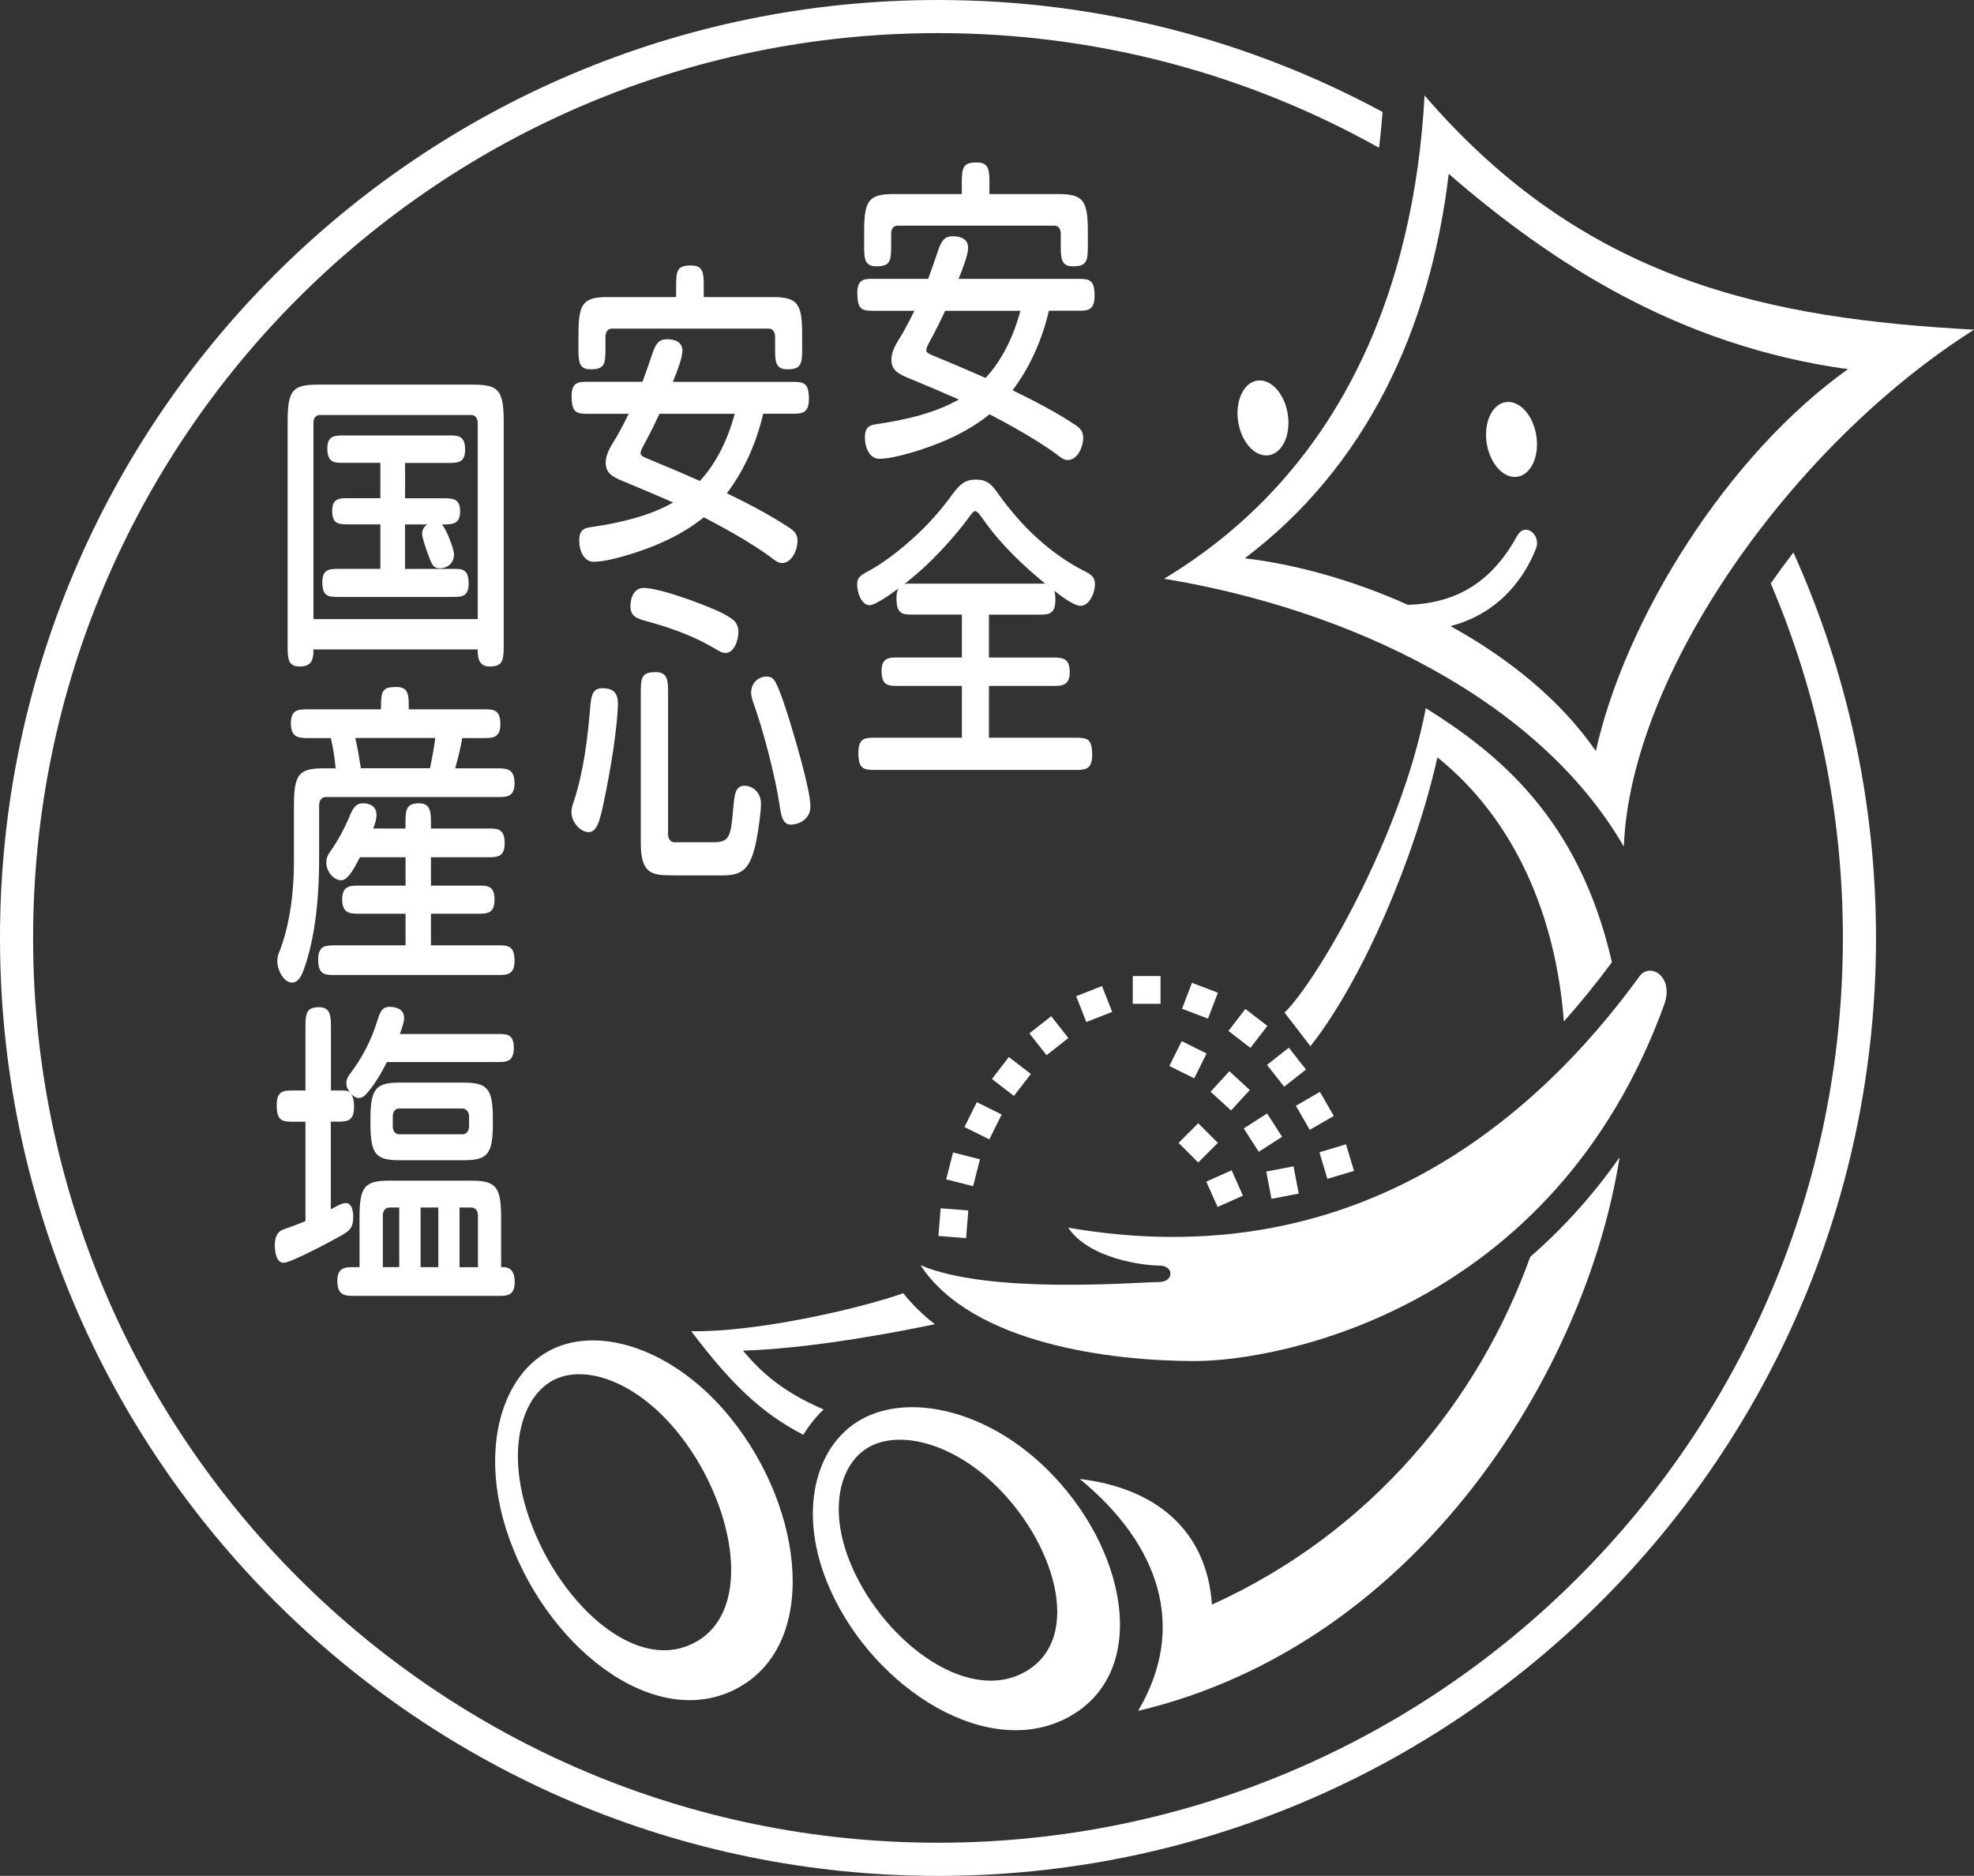 <?xml version="1.0" encoding="UTF-8"?>
<svg id="_レイヤー_2" data-name="レイヤー_2" xmlns="http://www.w3.org/2000/svg" viewBox="0 0 284.4 270.27">
  <rect x="0" y="0" width="284.4" height="270.27" fill="#333333" stroke="none"/>
  <defs>
    <style>
      .cls-1, .cls-2 {
        fill: #fff;
      }

      .cls-2 {
        fill-rule: evenodd;
      }
    </style>
  </defs>
  <g id="design">
    <g>
      <path class="cls-2" d="M255.11,84.04c6.69,15.69,10.4,32.96,10.4,51.09,0,72-58.37,130.37-130.37,130.37S4.77,207.14,4.77,135.14,63.14,4.77,135.14,4.77c23.07,0,44.74,6,63.54,16.52.22-1.76.38-3.48.51-5.16C180.13,5.84,158.31,0,135.14,0,60.5,0,0,60.5,0,135.14s60.5,135.14,135.14,135.14,135.14-60.5,135.14-135.14c0-19.8-4.26-38.6-11.9-55.54-1.13,1.47-2.21,2.95-3.26,4.45Z"/>
      <path class="cls-2" d="M123.52,42.28c0,2.32.69,2.5,2.29,2.5h5.93c-.51,1.05-1.05,2.09-1.64,3.14-.62,1.09-1.67,2.41-1.67,3.91s.98,2.05,2.55,2.68c2.54,1.05,5.53,2.32,7.16,3.05-3.53,2-7.67,2.91-11.49,3.5-1.09.14-2.04.23-2.04,1.95,0,1.59.73,3.09,2.07,3.09,2.29,0,6.51-1.41,8.76-2.32,2.47-1,4.94-2.32,7.13-4.09,2.98,1.55,6.73,3.64,9.49,5.64.84.68,1.27.95,1.78.95,1.31,0,2.22-1.73,2.22-3.23,0-.91-.47-1.36-1.05-1.77-2.95-1.96-6.04-3.55-9.13-5.05,2.47-3.27,4.22-7.14,5.24-11.46h4.29c1.31,0,2.29-.09,2.29-2.14,0-2.27-.69-2.45-2.29-2.45h-17.31c.65-1.55,1.38-3.55,1.38-4.46,0-1.45-1.31-1.68-2.22-1.68-1.09,0-1.56.55-2,1.77-.51,1.5-1.24,3.59-1.53,4.36h-7.93c-1.31,0-2.29.05-2.29,2.09ZM133.88,49.33c.76-1.36,1.6-3.05,2.29-4.55h10.84c-.98,3.68-2.62,7.09-5.02,9.68-2.44-1.09-4.91-2.14-7.45-3.18-.87-.36-1.09-.5-1.09-.86,0-.23.22-.73.44-1.09Z"/>
      <path class="cls-2" d="M140.75,23.41c-1.93,0-2.18.59-2.18,2.91v1.64h-9.78c-3.6,0-4.29.86-4.29,5.37v2.18c0,1.73.07,2.86,1.74,2.86,1.93,0,2.15-.64,2.15-2.86v-1.82c0-.73.36-1.18.91-1.18h22.62c.54,0,.91.45.91,1.18v1.82c0,1.73.07,2.86,1.75,2.86,1.93,0,2.15-.68,2.15-2.86v-2.18c0-4.5-.69-5.37-4.33-5.37h-9.85v-1.64c0-1.77-.07-2.91-1.78-2.91Z"/>
      <path class="cls-2" d="M125.3,87.19c.76,0,2.73-1.36,4.15-2.41-.25.41-.29.96-.29,1.45,0,2.23.84,2.32,2.29,2.32h7.13v6.18h-9.24c-1.31,0-2.33.05-2.33,1.96,0,2.09.98,2.14,2.33,2.14h9.24v7.46h-12.58c-1.35,0-2.33.05-2.33,2.14,0,2.27.65,2.5,2.33,2.5h29.02c1.35,0,2.33-.09,2.33-2.14,0-2.32-.65-2.5-2.33-2.5h-12.54v-7.46h9.31c1.2,0,2.33-.05,2.33-2s-.98-2.09-2.33-2.09h-9.31v-6.18h7.24c1.42,0,2.33-.09,2.33-2.18,0-.45-.04-.86-.15-1.27,1.02.82,2.84,2.18,3.78,2.18,1.2,0,2.07-1.73,2.07-3.14,0-1-.55-1.41-1.6-1.91-4.73-2.41-8.94-6.32-12.33-11.09-1.05-1.5-1.67-2.05-3.27-2.05-1.49,0-2.25.68-3.24,2-1.78,2.46-3.64,4.55-5.82,6.5-1.96,1.77-4.22,3.5-6.29,4.64-1.27.68-1.71.96-1.71,2s.58,2.96,1.82,2.96ZM133.63,81.28c2-1.91,4.18-4.32,5.89-6.64.51-.73.76-1,.98-1,.29,0,.73.59,1.27,1.36,2.51,3.55,5.64,6.46,8.8,9.09h-19.71c-.18,0-.36,0-.54.05,1.13-.91,2.25-1.86,3.31-2.86Z"/>
      <path class="cls-2" d="M82.36,57.12c0,2.32.69,2.5,2.29,2.5h5.93c-.51,1.05-1.05,2.09-1.64,3.14-.62,1.09-1.67,2.41-1.67,3.91s.98,2.05,2.55,2.68c2.54,1.05,5.53,2.32,7.16,3.05-3.53,2-7.67,2.91-11.49,3.5-1.09.14-2.04.23-2.04,1.95,0,1.59.73,3.09,2.07,3.09,2.29,0,6.51-1.41,8.76-2.32,2.47-1,4.94-2.32,7.13-4.09,2.98,1.55,6.73,3.64,9.49,5.64.84.68,1.27.95,1.78.95,1.31,0,2.22-1.73,2.22-3.23,0-.91-.47-1.36-1.05-1.77-2.95-1.96-6.04-3.55-9.13-5.05,2.47-3.27,4.22-7.14,5.24-11.46h4.29c1.31,0,2.29-.09,2.29-2.14,0-2.27-.69-2.45-2.29-2.45h-17.31c.65-1.55,1.38-3.55,1.38-4.46,0-1.45-1.31-1.68-2.22-1.68-1.09,0-1.56.55-2,1.77-.51,1.5-1.24,3.59-1.53,4.36h-7.93c-1.31,0-2.29.05-2.29,2.09ZM92.72,64.17c.76-1.36,1.6-3.05,2.29-4.55h10.84c-.98,3.68-2.62,7.09-5.02,9.68-2.44-1.09-4.91-2.14-7.45-3.18-.87-.36-1.09-.5-1.09-.86,0-.23.22-.73.44-1.09Z"/>
      <path class="cls-2" d="M99.59,38.25c-1.93,0-2.18.59-2.18,2.91v1.64h-9.78c-3.6,0-4.29.86-4.29,5.37v2.18c0,1.73.07,2.86,1.74,2.86,1.93,0,2.15-.64,2.15-2.86v-1.82c0-.73.36-1.18.91-1.18h22.62c.54,0,.91.45.91,1.18v1.82c0,1.73.07,2.86,1.75,2.86,1.93,0,2.15-.68,2.15-2.86v-2.18c0-4.5-.69-5.37-4.33-5.37h-9.85v-1.64c0-1.77-.07-2.91-1.78-2.91Z"/>
      <path class="cls-2" d="M113.92,118.81c1.27,0,2.84-.82,2.84-2.64,0-2.5-2.58-11.09-3.49-13.87-.65-2-1.2-3.41-1.56-4.05-.36-.64-.76-.77-1.27-.77-1.09,0-2.22.82-2.22,2.32,0,.46.11.86.4,1.68,1.42,3.96,3.13,10.68,3.67,14.37.25,1.77.51,2.96,1.64,2.96Z"/>
      <path class="cls-2" d="M84.8,119.9c1.24,0,1.64-1.82,2.11-3.96,1.13-5.23,2.11-11.68,2.11-14.64,0-1.77-1.02-2.14-2.25-2.14-1.35,0-1.6.95-1.75,2.91-.36,4.36-.98,9.28-2.33,13.32-.18.5-.36,1.05-.36,1.64,0,1.45,1.31,2.86,2.47,2.86Z"/>
      <path class="cls-2" d="M102.83,93.35c.98.59,1.27.73,1.71.73,1.2,0,1.85-1.77,1.85-3.09,0-.5-.22-1.18-.62-1.55-.55-.5-1.45-1-2.36-1.41-2.29-1.05-8.4-3.32-10.69-3.32-1.24,0-1.89,1.18-1.89,2.64,0,1.36.8,1.73,2.11,2.09,3.35.91,6.8,2.09,9.89,3.91Z"/>
      <path class="cls-2" d="M97.16,126.13h6.55c1.35,0,2.95,0,3.93-1.36.87-1.18,1.31-3.32,1.56-4.96.29-1.86.44-3.32.44-3.96,0-1.68-1.16-2.64-2.4-2.64-1.35,0-1.45,1.36-1.64,3.73-.04.59-.22,2.18-.33,2.59-.36,1.59-1.09,1.82-2.51,1.82h-5.6c-.54,0-.91-.46-.91-1.18v-20.28c0-1.77,0-3.05-1.78-3.05-1.93,0-2.15.64-2.15,2.91v21.69c0,4.64,1.71,4.68,4.84,4.68Z"/>
      <path class="cls-2" d="M45.15,93.57h23.67c-.04,1.55.4,2.46,1.71,2.46,1.85,0,2.04-.82,2.04-2.91v-32.33c0-4.5-.69-5.37-4.33-5.37h-22.47c-3.64,0-4.33.82-4.33,5.37v32.33c0,1.68.04,2.91,1.71,2.91,1.42,0,2.07-.59,2-2.46ZM45.15,60.97c0-.73.36-1.18.95-1.18h21.78c.58,0,.95.45.95,1.18v28.23h-23.67v-28.23Z"/>
      <path class="cls-2" d="M65.26,81.97h-6.91v-6.41h3.2c-.44.32-.73.73-.73,1.36s.76,2.77,1.24,3.96c.33.77.69,1,1.31,1,.98,0,2.04-.64,2.04-2,0-.82-1.13-3.68-1.74-4.32h.33c1.31,0,2.29-.14,2.29-1.86s-.84-1.91-2.29-1.91h-5.64v-5.09h6.36c1.38,0,2.29-.14,2.29-1.91,0-2-.98-2.05-2.29-2.05h-15.27c-1.38,0-2.29.14-2.29,1.86,0,2.05.98,2.09,2.29,2.09h5.35v5.09h-4.69c-1.31,0-2.25.09-2.25,1.82,0,1.82.84,1.95,2.25,1.95h4.69v6.41h-6.07c-1.38,0-2.29.14-2.29,1.91,0,2.09.91,2.14,2.29,2.14h16.54c1.38,0,2.25-.14,2.25-1.91,0-2.09-.87-2.14-2.25-2.14Z"/>
      <path class="cls-2" d="M39.95,138.48c0,1.32.95,3.09,2.11,3.09.87,0,1.34-.86,1.67-1.77,1.75-4.73,2.25-10.87,2.25-16v-7.78c0-.73.4-1.18.95-1.18h24.87c1.24,0,2.33-.05,2.33-2s-.98-2.14-2.33-2.14h-6.22c.4-1.45.76-2.86,1.02-4.36h3.16c1.24,0,2.33-.05,2.33-2,0-2.09-.98-2.14-2.33-2.14h-10.87v-.36c0-1.77-.07-2.86-1.78-2.86-1.96,0-2.22.5-2.22,2.86v.36h-10.65c-1.24,0-2.33.05-2.33,2s.98,2.14,2.33,2.14h3.42c.33,1.41.58,2.86.69,4.36h-1.71c-3.6,0-4.29.86-4.29,5.41v8.14c0,4.18-.58,8.91-2.04,12.73-.22.46-.36.96-.36,1.5ZM62.71,106.33c-.18,1.45-.47,2.96-.76,4.36h-9.96c-.22-1.45-.47-2.96-.8-4.36h11.53Z"/>
      <path class="cls-2" d="M48.17,136.21c-1.27,0-2.33.04-2.33,2.04,0,2.14.91,2.23,2.33,2.23h23.63c1.27,0,2.33-.05,2.33-2.05,0-2.14-.91-2.23-2.33-2.23h-9.71v-4.55h6.87c1.24,0,2.29-.05,2.29-2.05s-1.05-2-2.29-2h-6.87v-4.09h8.29c1.24,0,2.33-.05,2.33-2,0-2.09-.98-2.14-2.33-2.14h-8.29v-.77c0-1.64-.07-2.86-1.71-2.86-1.82,0-1.96.86-1.96,2.86v.77h-4.65c.25-.64.47-1.27.47-1.95,0-1.32-1.02-1.68-1.93-1.68-.98,0-1.45.55-2.07,2.18-.69,1.59-1.53,3.14-2.47,4.5-.4.55-.76,1.05-.76,1.86,0,1.32,1.09,2.55,2.15,2.55.69,0,1.49-.86,2.69-3.32h6.58v4.09h-6.8c-1.24,0-2.33.05-2.33,2s1.09,2.05,2.33,2.05h6.8v4.55h-10.25Z"/>
      <path class="cls-2" d="M40.86,177.12c-.91.32-1.27,1.14-1.27,2.27,0,1.05.25,2.55,1.27,2.55s6.4-2.86,7.96-3.73c1.45-.82,2.07-1.14,2.07-2.91,0-.86-.22-1.96-1.05-1.96-.51,0-1.05.27-2.18.91v-12.64h1.02c1.31,0,2.33-.09,2.33-2.09,0-.73-.07-1.45-.47-1.96.33.36.73.64,1.16.64.51,0,.91-.36,1.24-.77,1.13-1.32,2-2.82,2.8-4.41h15.96c1.27,0,2.33-.04,2.33-2.04s-1.02-2-2.29-2h-14.14c.4-1.05.62-1.77.62-2.32,0-1.32-1.24-1.59-2.07-1.59-1.13,0-1.38.73-1.82,2.09-.87,2.86-2.29,5.46-3.96,7.64-.25.36-.47.73-.47,1.23,0,.59.25,1.05.58,1.45-.29-.32-.62-.36-1.13-.36h-1.67v-9.09c0-1.68-.07-2.91-1.71-2.91-1.82,0-1.96.86-1.96,2.91v9.09h-1.85c-1.31,0-2.29.05-2.29,2.09,0,2.23.73,2.41,2.29,2.41h1.85v14.32c-.98.41-2.07.82-3.13,1.18Z"/>
      <path class="cls-2" d="M50.89,186.71h20.94c1.24,0,2.33-.05,2.33-2,0-1.41-.54-2.14-1.67-2.14h-.29v-7.09c0-4.5-.73-5.37-4.33-5.37h-11.74c-3.64,0-4.33.86-4.33,5.37v7.09h-.91c-1.2,0-2.29.05-2.29,2s.95,2.14,2.29,2.14ZM66.2,173.98h1.71c.58,0,.95.45.95,1.14v7.46h-2.65v-8.59ZM60.6,173.98h2.55v8.59h-2.55v-8.59ZM55.15,175.12c0-.68.4-1.14.95-1.14h1.42v8.59h-2.36v-7.46Z"/>
      <path class="cls-2" d="M57.66,155.98c-3.45,0-4.29.77-4.29,5.23v.73c0,4.46.84,5.23,4.29,5.23h9.02c3.49,0,4.33-.77,4.33-5.23v-.73c0-4.46-.84-5.23-4.33-5.23h-9.02ZM67.58,160.89v1.36c0,.73-.4,1.18-.95,1.18h-9.13c-.55,0-.91-.45-.91-1.18v-1.36c0-.73.36-1.18.91-1.18h9.13c.54.04.95.45.95,1.18Z"/>
      <path class="cls-2" d="M167.7,83.38c26.73,4.41,53.93,17.32,66.25,38.6.96-24.98,24.28-57.92,50.46-74.48-29.38-1.6-55.97-6.79-79.17-33.75-1.49,27.62-11.81,54.12-37.53,69.64ZM208.73,25.06c14.6,12.64,32.94,24.75,57.51,28.13-17.27,12.29-32.05,35.79-36.32,55.02-5.14-7.42-12.68-13.45-20.95-18,8.75-2.25,11.71-9.6,12.35-11.25.7-1.83-1.57-3.88-2.77-1.7-3.85,7.02-9.19,9.67-15.7,9.89-8.01-3.6-16.3-5.87-23.51-6.71,17.45-13.18,26.71-32.94,29.38-55.37Z"/>
      <path class="cls-2" d="M218.62,68.69c1.97-.31,3.19-2.97,2.72-5.94-.47-2.97-2.45-5.12-4.42-4.81-1.97.31-3.19,2.97-2.72,5.94.47,2.97,2.45,5.12,4.42,4.81Z"/>
      <path class="cls-2" d="M182.81,65.59c1.97-.31,3.19-2.97,2.72-5.94-.47-2.97-2.45-5.12-4.42-4.81-1.97.31-3.19,2.97-2.72,5.94.47,2.97,2.45,5.12,4.42,4.81Z"/>
      <path class="cls-2" d="M233.35,166.73c-3.92,5.6-8.28,10.35-12.88,14.35-7.36,20.49-22.69,39.61-45.86,50.11-.75-10.83-8.21-16.8-19.04-18.1,11.57,9.52,15.49,21.46,8.4,33.41,40.57-9.62,64.59-49.26,69.37-79.77Z"/>
      <path class="cls-2" d="M225.32,147.15c2.37-2.64,4.67-5.48,6.91-8.51-4.71-20.71-16.4-30.09-26.81-36.61-3.55,18.67-15.87,39.57-20.35,43.86l3.73,4.85c7.65-9.71,15.12-27.44,18.29-41.62,11.02,8.84,17.05,22.65,18.22,38.03Z"/>
      <path class="cls-2" d="M118.67,203.08c-5.86-2.53-8.94-5.26-11.62-8.48,9.92-.29,22.59-2.75,27.64-3.81-1.69-1.31-3.23-2.78-4.55-4.46-6.91,2.41-21.49,5.64-30.55,5.47,5.5,7.29,9.95,11.73,16.15,14.93.82-1.35,1.79-2.58,2.93-3.66Z"/>
      <path class="cls-2" d="M236.21,140.67c-15.2,20.9-41.44,43.3-82.31,36.21,2.99,4.48,10.85,5.46,13.09,5.46s2.16,2.38-.03,2.38c-3.18,0-24.34,1.83-34.34-2.43,7.47,11.39,27.62,13.81,39.57,13.81s51.56-7.31,67.57-51.33c1.49-4.11-2.05-6.16-3.55-4.11Z"/>
      <path class="cls-2" d="M105.99,243.36c12.06-6.16,10-25.76-.7-39.02-7.96-9.88-18.77-13.39-25.82-9.9-7.08,3.5-10.36,14.05-6.49,26.08,5.21,16.19,20.87,29.05,33.01,22.85ZM79.98,198.73c4.44-2.1,11.48.32,17.24,7.14,8.48,10.06,11.77,26.25,2.72,30.87-9.19,4.7-21.01-7.54-24.42-20.37-2.29-8.64-.01-15.54,4.47-17.65Z"/>
      <path class="cls-2" d="M154.23,247.24c11.59-6.63,8.08-24.44-3.59-35.75-8.68-8.42-19.73-10.77-26.52-7-6.81,3.78-9.31,13.72-4.55,24.45,6.4,14.44,22.99,24.97,34.66,18.3ZM125.37,208.4c4.21-2.23,11.31-.62,17.45,5.03,9.06,8.33,13.46,22.57,4.9,27.43-8.69,4.93-21.19-5.08-25.46-16.3-2.88-7.56-1.14-13.91,3.11-16.16Z"/>
      <rect class="cls-1" x="174.44" y="169.24" width="4" height="4" transform="translate(-54.49 86.83) rotate(-24.06)"/>
      <rect class="cls-1" x="170.63" y="162.66" width="4" height="4" transform="translate(-65.87 170.3) rotate(-45)"/>
      <rect class="cls-1" x="182.78" y="168.38" width="4" height="4" transform="translate(-28.8 37.87) rotate(-10.86)"/>
      <rect class="cls-1" x="179.95" y="161.18" width="4" height="4" transform="translate(-59.33 124.25) rotate(-32.72)"/>
      <rect class="cls-1" x="175.24" y="155.18" width="4" height="4" transform="translate(-58.41 181.45) rotate(-47.45)"/>
      <rect class="cls-1" x="169.16" y="150.69" width="4" height="4" transform="translate(-41.73 238.07) rotate(-63.59)"/>
      <rect class="cls-1" x="190.59" y="165.35" width="4" height="4" transform="translate(-39.9 62.25) rotate(-16.66)"/>
      <rect class="cls-1" x="187.43" y="158.06" width="4" height="4" transform="translate(-54.65 116.15) rotate(-30)"/>
      <rect class="cls-1" x="183.35" y="151.77" width="4" height="4" transform="translate(-55.4 147.46) rotate(-38.18)"/>
      <rect class="cls-1" x="177.79" y="146.18" width="4" height="4" transform="translate(-47.31 200.21) rotate(-52.4)"/>
      <rect class="cls-1" x="170.87" y="142.17" width="4" height="4" transform="translate(-23.47 254.25) rotate(-69.1)"/>
      <rect class="cls-1" x="163.2" y="140.63" width="4" height="4"/>
      <rect class="cls-1" x="155.63" y="142.67" width="4" height="4" transform="translate(-41.99 67.69) rotate(-21.46)"/>
      <rect class="cls-1" x="149.12" y="147.23" width="4" height="4" transform="translate(-59.92 125.33) rotate(-38.18)"/>
      <rect class="cls-1" x="143.71" y="153.09" width="4" height="4" transform="translate(-66.07 175.88) rotate(-52.39)"/>
      <rect class="cls-1" x="139.63" y="159.47" width="4" height="4" transform="translate(-65.98 216.51) rotate(-63.59)"/>
      <rect class="cls-1" x="136.75" y="166.46" width="4" height="4" transform="translate(-58.79 261.25) rotate(-75.68)"/>
      <rect class="cls-1" x="135.34" y="174.22" width="4" height="4" transform="translate(-49.27 299.07) rotate(-85.42)"/>
    </g>
  </g>
</svg>
